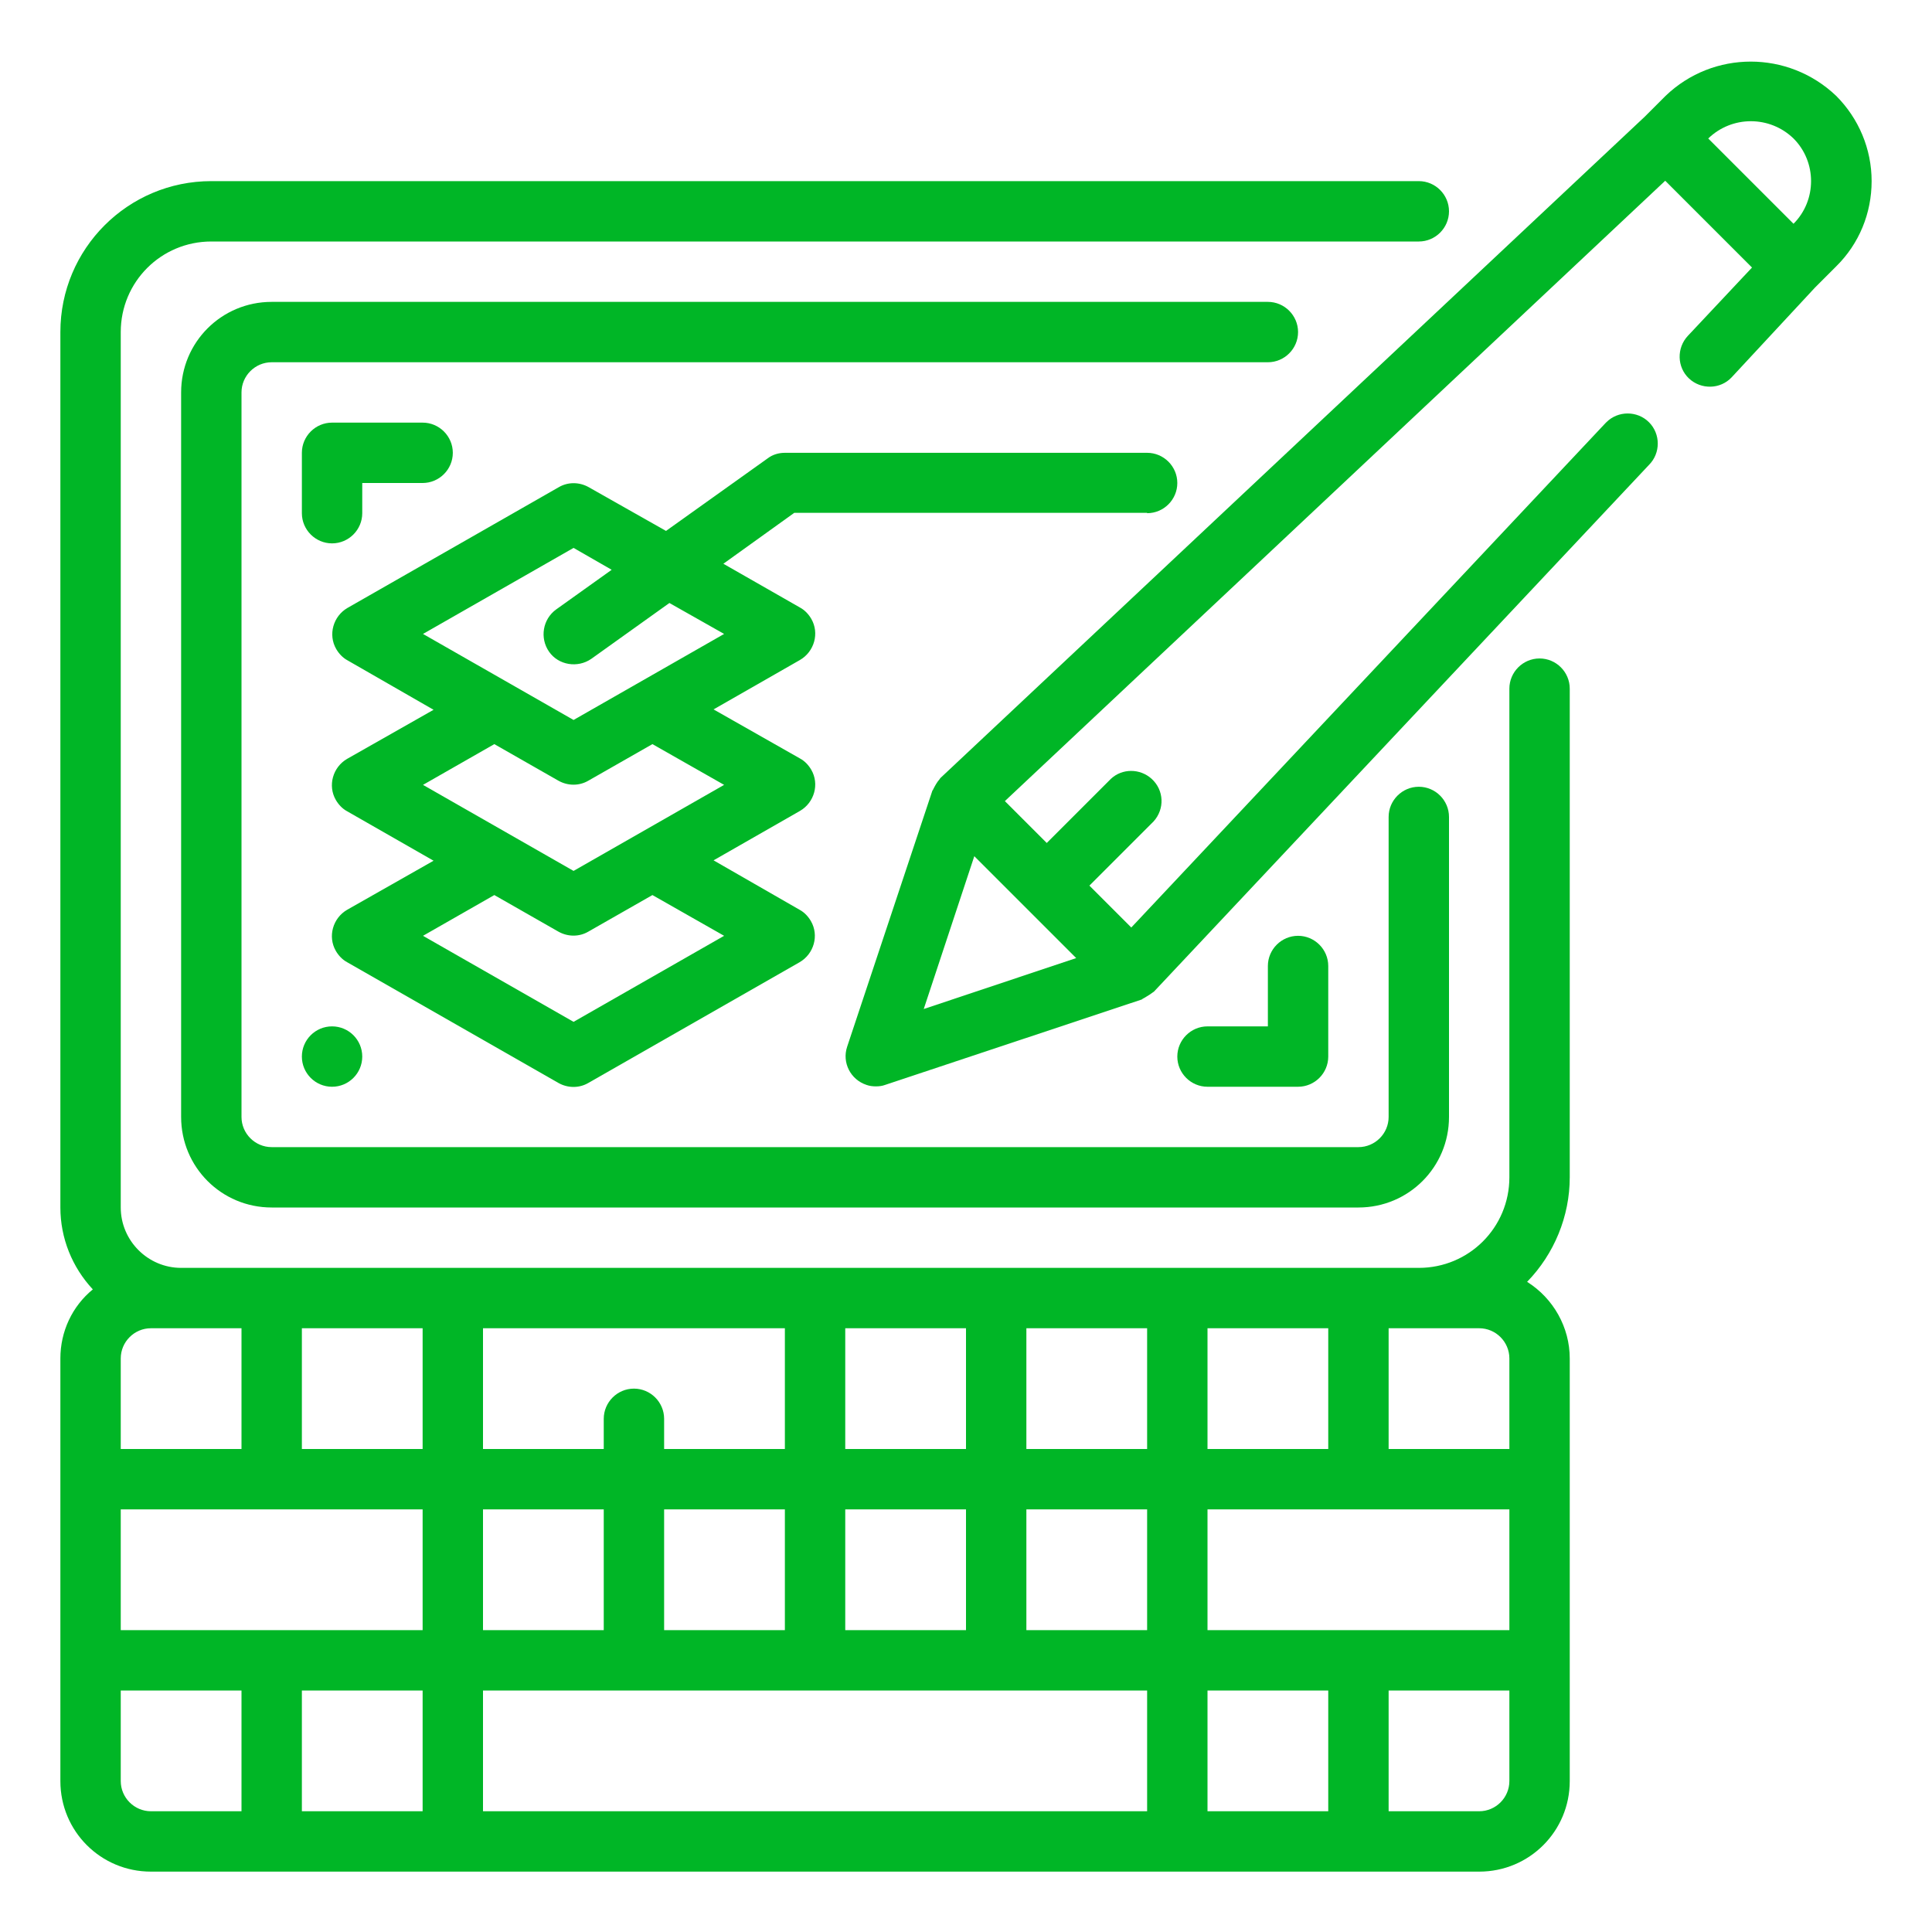 <svg xmlns="http://www.w3.org/2000/svg" xmlns:xlink="http://www.w3.org/1999/xlink" id="Camada_1" x="0px" y="0px" viewBox="0 0 512 512" style="enable-background:new 0 0 512 512;" xml:space="preserve">
<style type="text/css">
	.st0{fill:#00B626;}
</style>
<g id="Outline">
	<g>
		<path class="st0" d="M408,174.5c-4.4,0-8,3.6-8,8V312c0,13.3-10.7,24-24,24H48c-8.8,0-16-7.2-16-16V88c0-13.3,10.7-24,24-24h320    c4.4,0,8-3.6,8-8s-3.6-8-8-8H56c-22.1,0-40,17.9-40,40v232c0,8.1,3.1,15.8,8.6,21.7c-5.5,4.5-8.6,11.2-8.6,18.3v112    c0,13.3,10.7,24,24,24h352c13.3,0,24-10.7,24-24V360c0-8.2-4.3-15.9-11.3-20.3c7.2-7.4,11.3-17.4,11.3-27.7V182.5    C416,178.1,412.4,174.5,408,174.5z M392,352c4.4,0,8,3.6,8,8v24h-32v-32H392z M320,432v-32h80v32H320z M224,432v-32h32v32H224z     M176,432v-32h32v32H176z M128,432v-32h32v32H128z M32,432v-32h80v32H32z M208,384h-32v-8c0-4.4-3.6-8-8-8s-8,3.6-8,8v8h-32v-32    h80V384z M272,400h32v32h-32V400z M352,384h-32v-32h32V384z M304,384h-32v-32h32V384z M256,384h-32v-32h32V384z M112,384H80v-32    h32V384z M64,352v32H32v-24c0-4.4,3.6-8,8-8H64z M32,472v-24h32v32H40C35.6,480,32,476.4,32,472z M80,448h32v32H80V448z M128,448    h176v32H128V448z M320,448h32v32h-32V448z M400,472c0,4.4-3.6,8-8,8h-24v-32h32V472z"></path>
		<path class="st0" d="M344,88c0-4.4-3.6-8-8-8H72c-13.3,0-24,10.7-24,24v192c0,13.3,10.7,24,24,24h288c13.3,0,24-10.7,24-24v-79.5    c0-4.4-3.6-8-8-8s-8,3.6-8,8V296c0,4.4-3.6,8-8,8H72c-4.4,0-8-3.6-8-8V104c0-4.4,3.6-8,8-8h264C340.4,96,344,92.4,344,88z"></path>
		<path class="st0" d="M496,48c0-8.5-3.4-16.6-9.4-22.6c-12.7-12.1-32.6-12.1-45.2,0l-5.5,5.5L249.2,206.2c-0.1,0.1-0.1,0.2-0.2,0.3    c-0.7,0.8-1.2,1.7-1.7,2.7c0,0.1-0.1,0.2-0.2,0.3l-22.6,67.9c-1.4,4.2,0.9,8.7,5.1,10.1c0.8,0.3,1.7,0.4,2.5,0.4    c0.9,0,1.7-0.1,2.5-0.4l67.9-22.6c0.1,0,0.2-0.1,0.3-0.2c0.4-0.2,0.9-0.5,1.2-0.7c0.5-0.3,1-0.6,1.5-1c0.1-0.1,0.2-0.1,0.3-0.2    l131.2-139.6c3.1-3.1,3.1-8.2,0-11.3s-8.2-3.1-11.3,0c-0.1,0.1-0.2,0.2-0.3,0.3L299.8,245.8l-11.1-11.1l17-17    c3-3.3,2.8-8.3-0.5-11.3c-3.1-2.8-7.8-2.8-10.8,0l-17,17l-11.1-11.1l175-164.4l11.5,11.5l11.5,11.5l-17,18.1    c-3,3.2-2.9,8.3,0.3,11.3c3.2,3,8.3,2.9,11.3-0.3c0,0,0,0,0,0L481,76.2l5.6-5.6C492.7,64.6,496,56.5,496,48z M475.3,36.7    c6.2,6.2,6.2,16.4,0,22.6l-22.6-22.6C459,30.6,469,30.6,475.3,36.7z M258.2,226.9l13.5,13.5l0,0l0,0l13.5,13.5l-40.4,13.5    L258.2,226.9z"></path>
		<path class="st0" d="M304,136c4.4,0,8-3.6,8-8c0-4.4-3.6-8-8-8h-96c-1.7,0-3.3,0.5-4.6,1.5l-26.9,19.2L156,129.1    c-2.5-1.4-5.5-1.4-7.9,0l-56,32c-3.8,2.2-5.2,7.1-3,10.9c0.7,1.2,1.7,2.3,3,3l22.8,13.1L92,201.1c-3.8,2.2-5.2,7.1-3,10.9    c0.7,1.2,1.7,2.3,3,3l22.9,13.1L92,241.1c-3.8,2.2-5.2,7.1-3,10.9c0.7,1.2,1.7,2.3,3,3l56,32c2.5,1.4,5.5,1.4,7.9,0l56-32    c3.8-2.2,5.2-7.1,3-10.9c-0.7-1.2-1.7-2.3-3-3L189.1,228l22.9-13.1c3.8-2.2,5.2-7.1,3-10.9c-0.7-1.2-1.7-2.3-3-3L189.1,188    l22.9-13.1c3.8-2.2,5.2-7.1,3-10.9c-0.7-1.2-1.7-2.3-3-3l-20.3-11.6l18.8-13.5H304z M191.9,248L152,270.8L112.1,248l18.9-10.8    l17,9.7c2.5,1.4,5.5,1.4,7.9,0l17-9.7L191.9,248z M191.9,208L152,230.8L112.1,208l18.9-10.8l17,9.7c2.5,1.4,5.5,1.4,7.9,0l17-9.7    L191.9,208z M191.9,168L152,190.8L112.1,168l39.9-22.8l10.1,5.8l-14.7,10.5c-3.6,2.6-4.4,7.6-1.9,11.2s7.6,4.4,11.2,1.9l0,0    l20.7-14.8L191.9,168z"></path>
		<circle class="st0" cx="88" cy="280" r="8"></circle>
		<path class="st0" d="M344,288c4.4,0,8-3.6,8-8v-24c0-4.4-3.6-8-8-8s-8,3.6-8,8v16h-16c-4.4,0-8,3.6-8,8s3.6,8,8,8H344z"></path>
		<path class="st0" d="M96,136v-8h16c4.4,0,8-3.6,8-8s-3.6-8-8-8H88c-4.4,0-8,3.6-8,8v16c0,4.4,3.6,8,8,8S96,140.4,96,136z"></path>
	</g>
</g>
</svg>